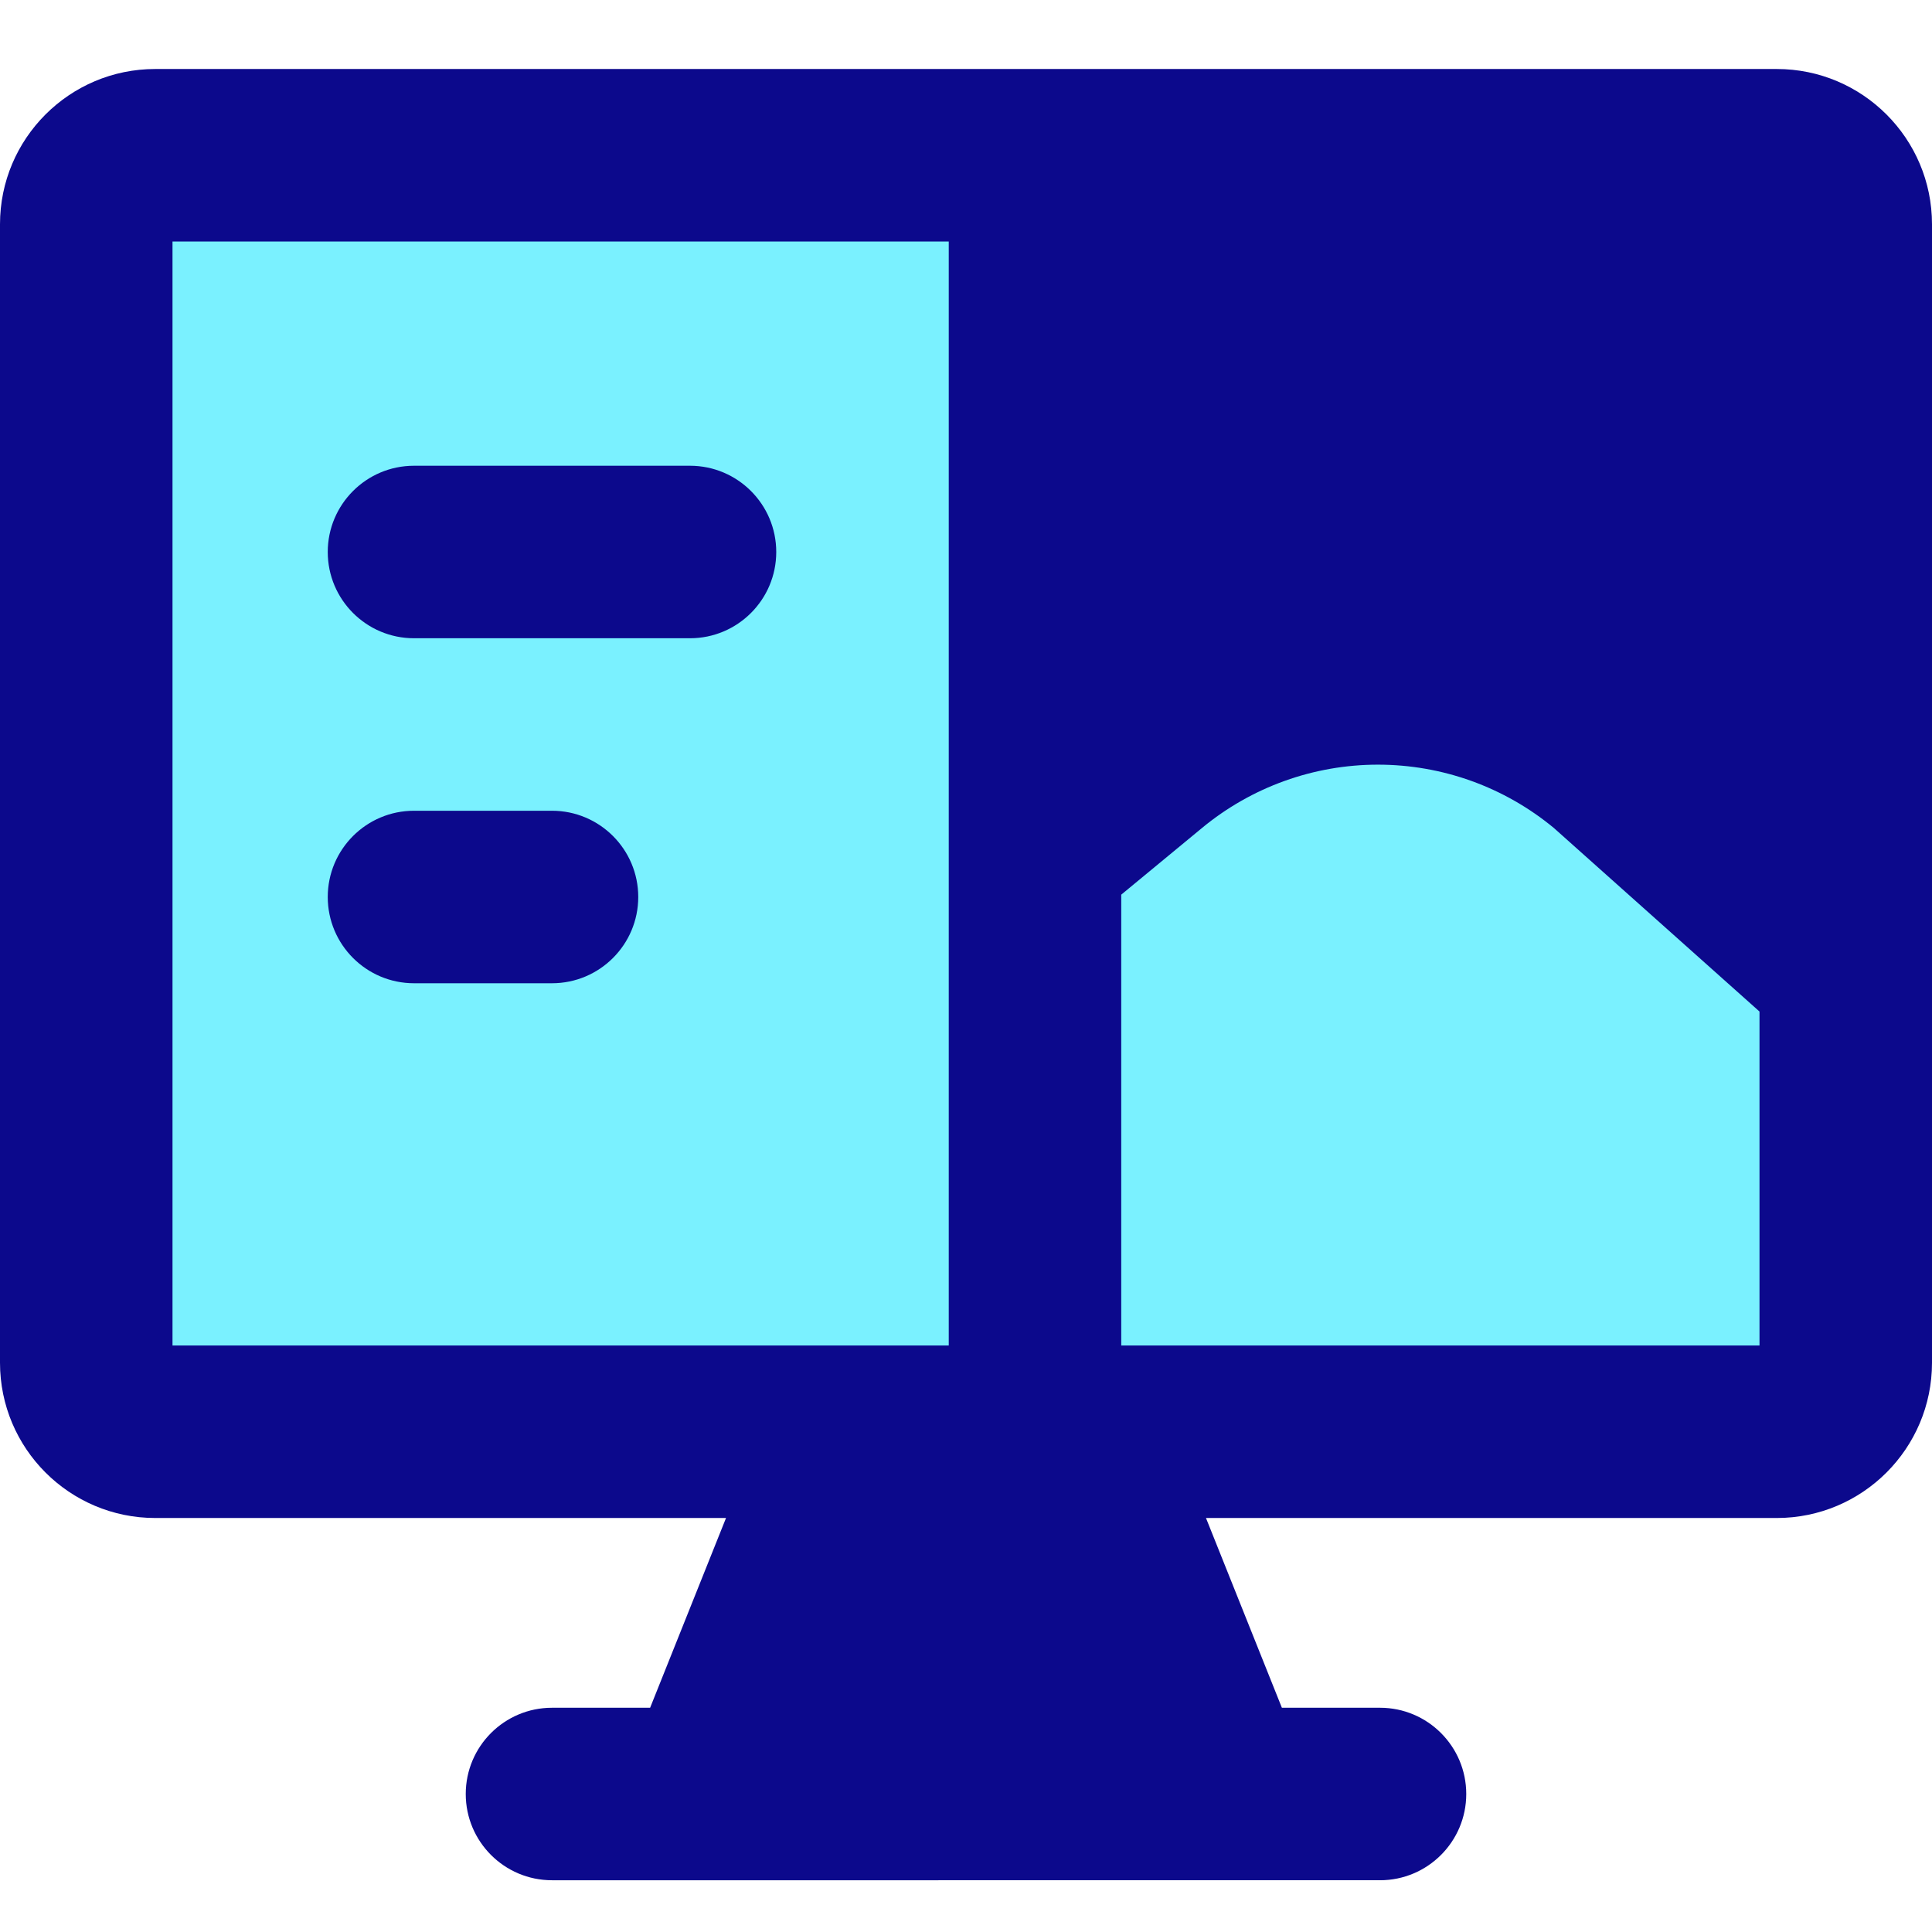 <svg xmlns="http://www.w3.org/2000/svg" fill="none" viewBox="0 0 14 14" id="Code-Monitor-2--Streamline-Core">
  <desc>
    Code Monitor 2 Streamline Icon: https://streamlinehq.com
  </desc>
  <g id="code-monitor-2--code-tags-angle-image-ui-ux-design">
    <path id="Vector" fill="#7af1ff" d="M12.875 1.125H1.125c-0.276 0 -0.5 0.224 -0.5 0.5v8.25c0 0.276 0.224 0.5 0.5 0.5h11.75c0.276 0 0.5 -0.224 0.5 -0.5v-8.25c0 -0.276 -0.224 -0.5 -0.5 -0.5Z" stroke-width="1"></path>
    <path id="Union" fill="#0c098c" fill-rule="evenodd" d="M1.25 1.75v8h5.625v-8H1.25ZM5.261 11H1.125C0.504 11 0 10.496 0 9.875v-8.25C0 1.004 0.504 0.5 1.125 0.5h11.75C13.496 0.5 14 1.004 14 1.625v8.25c0 0.621 -0.504 1.125 -1.125 1.125H8.739l0.55 1.375H10c0.345 0 0.625 0.28 0.625 0.625s-0.28 0.625 -0.625 0.625H4c-0.345 0 -0.625 -0.28 -0.625 -0.625s0.28 -0.625 0.625 -0.625h0.711l0.55 -1.375ZM12.75 9.75V7.33L11.26 6c-0.359 -0.297 -0.809 -0.459 -1.275 -0.459 -0.465 0 -0.916 0.162 -1.275 0.459l-0.585 0.483V9.75h4.625ZM2.375 4c0 -0.345 0.28 -0.625 0.625 -0.625h2c0.345 0 0.625 0.28 0.625 0.625s-0.28 0.625 -0.625 0.625H3c-0.345 0 -0.625 -0.28 -0.625 -0.625ZM3 5.875c-0.345 0 -0.625 0.28 -0.625 0.625s0.28 0.625 0.625 0.625h1c0.345 0 0.625 -0.28 0.625 -0.625S4.345 5.875 4 5.875H3Z" clip-rule="evenodd" stroke-width="1"></path>
  </g>
</svg>